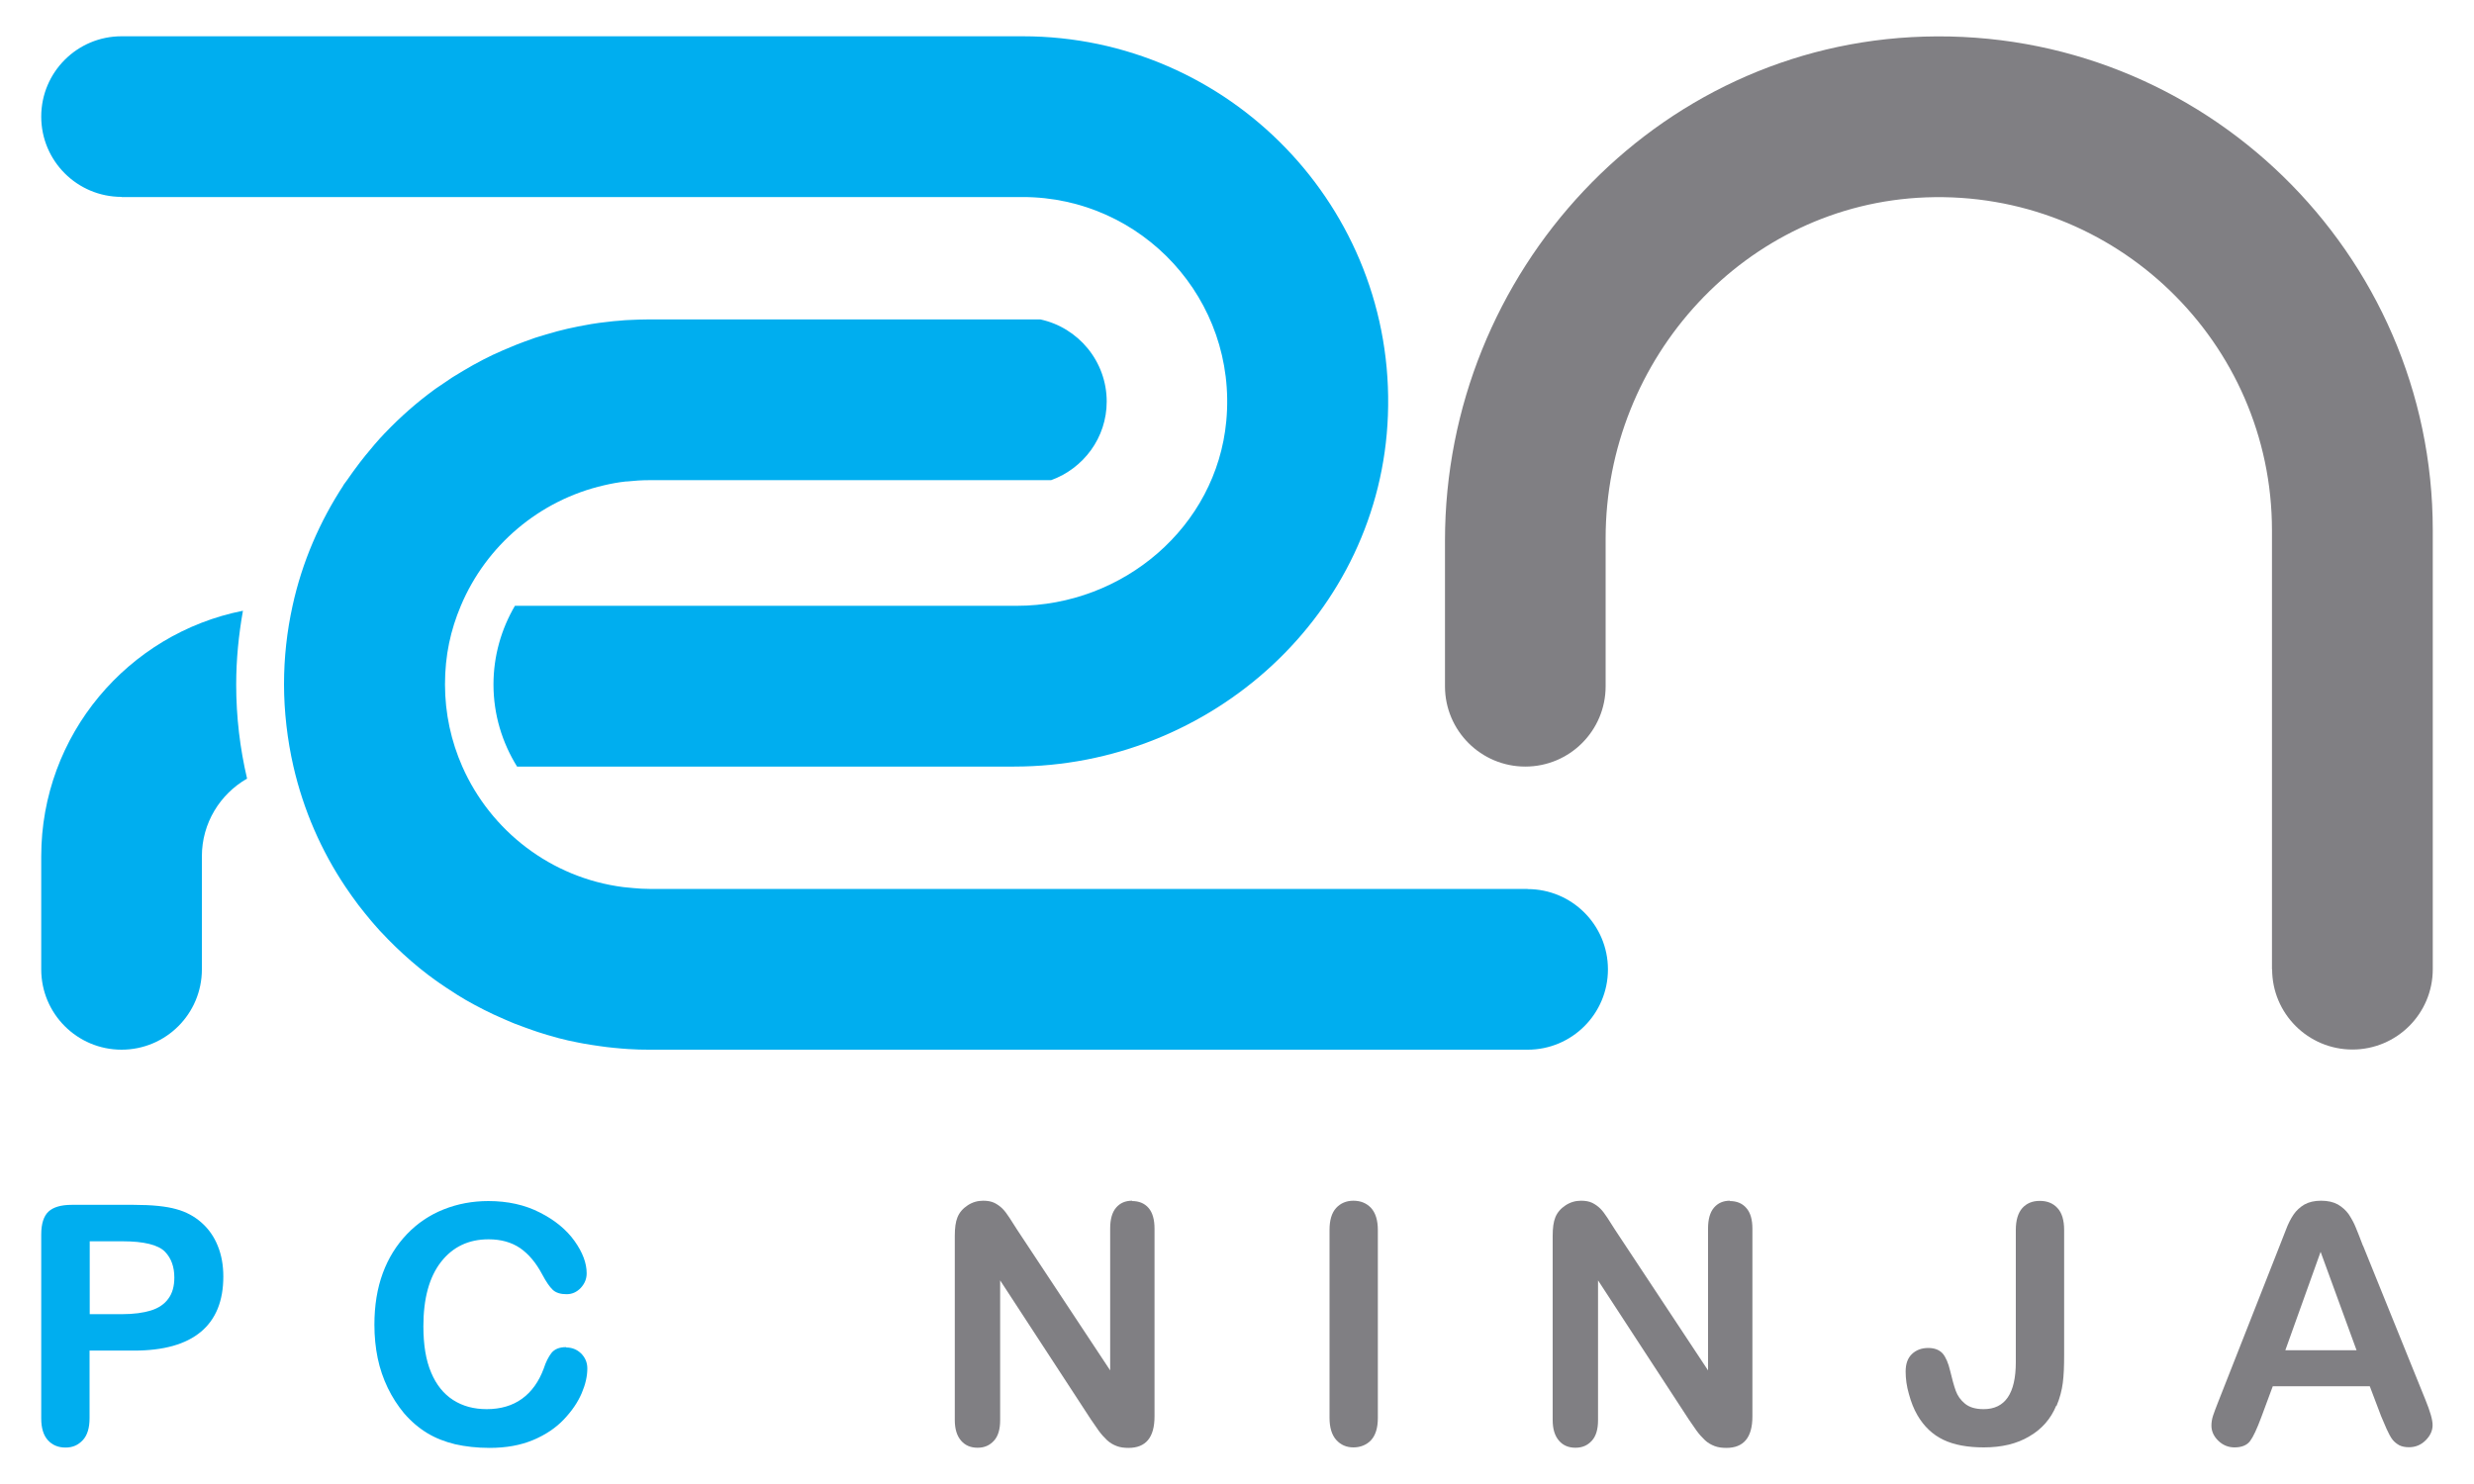 <svg xmlns="http://www.w3.org/2000/svg" id="Layer_1" data-name="Layer 1" viewBox="0 0 150 90"><defs><style>      .cls-1 {        fill: #807f83;      }      .cls-2 {        fill: #00aeef;      }    </style></defs><path class="cls-2" d="M7.37,11.95h54.64c7.23,0,13.03,6.22,12.34,13.59-.6,6.42-6.25,11.2-12.7,11.2h-30.43c-.82,1.4-1.3,3.03-1.3,4.77,0,1.83.53,3.53,1.43,4.98h30.13c11.99,0,22.22-9.3,22.67-21.29.48-12.6-9.63-23-22.13-23H7.37c-2.69,0-4.87,2.18-4.87,4.87s2.18,4.87,4.87,4.87Z"></path><path class="cls-2" d="M14.73,37.04c-6.96,1.38-12.23,7.53-12.23,14.89v6.86c0,2.69,2.18,4.87,4.87,4.87h0c2.69,0,4.87-2.18,4.87-4.87v-6.86c0-2.01,1.1-3.77,2.74-4.71-.43-1.83-.66-3.74-.66-5.7,0-1.53.15-3.02.41-4.48Z"></path><path class="cls-2" d="M92.62,53.91h-53.24c-.33,0-.65-.02-.97-.05-.21-.02-.41-.04-.62-.06-4.38-.56-8.04-3.41-9.76-7.31-.67-1.52-1.05-3.21-1.05-4.98s.34-3.3.96-4.77c1.53-3.65,4.76-6.41,8.69-7.31.43-.1.86-.18,1.31-.23.02,0,.04,0,.06,0,.46-.05.92-.08,1.39-.08h24.34c1.96-.71,3.37-2.57,3.37-4.77,0-2.44-1.73-4.49-4.03-4.98h-23.68c-.44,0-.88.02-1.32.04-.13,0-.27.02-.4.03-.31.02-.62.05-.92.09-.14.02-.28.03-.42.05-.32.04-.64.1-.96.16-.1.02-.21.04-.32.06-.42.08-.84.18-1.26.29-.05.01-.09.03-.14.04-.37.1-.73.21-1.09.32-.11.03-.21.07-.32.11-.31.11-.62.22-.92.34-.1.04-.2.08-.29.12-.37.15-.74.31-1.1.48-.02,0-.03.01-.05.02-.4.19-.8.4-1.18.61-.02.01-.05.03-.07.04-.35.2-.69.4-1.03.61-.06.04-.12.08-.18.11-.32.21-.64.43-.96.65-.03.02-.07.05-.1.07-1.07.78-2.07,1.66-2.98,2.61-.02.02-.04.04-.06.06-.41.43-.8.89-1.18,1.36-.11.14-.22.28-.33.42-.27.36-.54.72-.79,1.09-.06.09-.14.18-.2.27h.01c-1.44,2.2-2.51,4.66-3.09,7.31-.34,1.54-.52,3.13-.52,4.77s.2,3.37.57,4.98c.61,2.65,1.69,5.12,3.16,7.31,0,0,0,0,0,0,.24.36.5.72.76,1.07.02.03.05.06.07.09.23.3.47.59.71.88.06.07.12.14.18.21.22.26.45.51.69.75.06.06.12.12.18.19.59.6,1.21,1.17,1.87,1.71.05.04.1.08.15.12.27.22.55.43.83.63.09.06.18.13.27.19.26.18.53.36.8.53.09.06.17.11.26.17.34.21.69.42,1.05.61,0,0,.02,0,.02.01.37.2.75.39,1.13.57.09.04.18.08.27.12.29.13.58.26.87.38.12.05.24.1.36.14.28.11.57.21.85.31.12.04.23.08.35.12.38.12.76.24,1.15.34.02,0,.04.01.06.02.41.11.82.2,1.24.28.12.02.24.04.37.07.3.05.6.1.9.14.15.02.29.04.44.06.3.04.6.06.9.09.13.01.27.02.4.03.43.03.87.04,1.3.04h53.24c2.69,0,4.87-2.18,4.87-4.87s-2.18-4.87-4.87-4.87Z"></path><g><path class="cls-2" d="M12.22,74.15c-.43-.38-.94-.66-1.54-.82-.6-.17-1.45-.26-2.57-.26h-3.76c-.65,0-1.12.14-1.41.41s-.44.74-.44,1.38v11.16c0,.58.13,1.02.4,1.32.27.3.63.45,1.07.45s.77-.15,1.05-.45c.28-.3.41-.75.41-1.33v-4.1h2.69c1.8,0,3.15-.38,4.06-1.14.91-.76,1.36-1.88,1.36-3.35,0-.69-.11-1.31-.34-1.87-.22-.55-.55-1.02-.98-1.4ZM10.2,78.77c-.24.33-.6.57-1.06.71-.46.14-1.04.22-1.73.22h-1.97v-4.42h1.97c1.31,0,2.18.21,2.6.64.38.4.56.92.56,1.56,0,.53-.12.96-.37,1.29Z"></path><path class="cls-2" d="M34.32,81.7c-.41,0-.7.12-.89.36-.18.24-.34.55-.46.93-.3.81-.74,1.42-1.32,1.84-.58.42-1.3.63-2.14.63-.78,0-1.45-.18-2.03-.55-.58-.37-1.03-.93-1.34-1.67-.32-.75-.47-1.68-.47-2.81,0-1.69.36-2.99,1.07-3.9.71-.91,1.67-1.37,2.88-1.37.76,0,1.39.18,1.91.53.52.36.97.89,1.35,1.61.23.43.44.74.63.92.19.18.47.27.84.27.34,0,.62-.13.86-.38.24-.26.36-.55.36-.89,0-.61-.24-1.26-.73-1.95-.49-.69-1.19-1.27-2.1-1.73-.91-.47-1.96-.7-3.13-.7-.96,0-1.87.17-2.72.51-.85.34-1.59.84-2.22,1.5-.63.66-1.12,1.44-1.46,2.36-.34.92-.51,1.97-.51,3.13,0,.72.07,1.4.2,2.03s.34,1.24.61,1.8c.27.56.6,1.07.98,1.53.43.5.9.9,1.41,1.21.51.31,1.08.53,1.7.68.63.14,1.32.22,2.08.22,1.01,0,1.89-.16,2.65-.48.76-.32,1.38-.74,1.87-1.26.49-.52.84-1.04,1.07-1.58.23-.54.34-1.03.34-1.5,0-.36-.13-.66-.38-.91-.25-.24-.55-.36-.9-.36Z"></path><path class="cls-1" d="M68.64,72.82c-.41,0-.73.14-.97.42-.24.28-.36.7-.36,1.26v8.61l-5.64-8.53c-.16-.25-.31-.49-.46-.72-.15-.23-.29-.42-.43-.56-.14-.14-.31-.26-.49-.35-.19-.09-.41-.13-.68-.13-.34,0-.65.09-.94.28-.29.19-.5.43-.62.73-.11.27-.16.64-.16,1.12v11.17c0,.55.13.96.38,1.25.25.29.58.43,1,.43s.73-.14.99-.42.38-.7.38-1.25v-8.48l5.5,8.43c.16.23.32.46.47.68.16.22.33.41.51.58.18.17.38.28.59.36.21.08.45.11.71.11,1.05,0,1.58-.63,1.58-1.91v-11.38c0-.56-.12-.98-.36-1.26-.24-.28-.58-.42-1-.42Z"></path><path class="cls-1" d="M82.06,72.82c-.43,0-.78.15-1.05.44-.27.3-.4.74-.4,1.33v11.4c0,.59.14,1.04.41,1.34.27.3.62.45,1.04.45s.8-.15,1.07-.44c.27-.3.41-.74.41-1.34v-11.4c0-.6-.14-1.04-.41-1.34-.27-.29-.63-.44-1.07-.44Z"></path><path class="cls-1" d="M104.89,72.82c-.41,0-.73.14-.97.42-.24.28-.36.7-.36,1.26v8.61l-5.64-8.53c-.16-.25-.31-.49-.46-.72-.15-.23-.29-.42-.43-.56-.14-.14-.31-.26-.49-.35-.19-.09-.41-.13-.68-.13-.34,0-.65.09-.94.28-.29.19-.5.43-.62.73-.11.27-.16.64-.16,1.12v11.17c0,.55.13.96.38,1.25.25.29.58.43,1,.43s.73-.14.99-.42c.26-.28.38-.7.38-1.25v-8.48l5.5,8.43c.16.23.32.46.47.68.16.22.33.41.51.58.18.17.38.28.59.36.21.08.45.11.71.11,1.05,0,1.58-.63,1.58-1.91v-11.38c0-.56-.12-.98-.37-1.26-.24-.28-.58-.42-1-.42Z"></path><path class="cls-1" d="M124.69,85.26c.2-.47.32-.94.38-1.4.06-.46.08-1.02.08-1.68v-7.58c0-.59-.13-1.04-.4-1.33-.27-.3-.63-.44-1.08-.44s-.8.15-1.06.44c-.26.3-.39.74-.39,1.33v8.01c0,1.9-.65,2.85-1.95,2.85-.49,0-.86-.11-1.13-.33s-.45-.48-.56-.78c-.11-.3-.22-.71-.34-1.21-.11-.47-.26-.82-.45-1.05-.2-.22-.49-.34-.88-.34s-.73.12-.99.37-.38.6-.38,1.06c0,.43.06.89.2,1.37.13.48.3.91.51,1.27.4.69.93,1.19,1.58,1.5.65.31,1.47.46,2.45.46,1.09,0,2.01-.22,2.76-.67.76-.44,1.3-1.06,1.63-1.86Z"></path><path class="cls-1" d="M143.27,75.56c-.18-.47-.32-.84-.44-1.12-.11-.28-.26-.54-.42-.79-.17-.24-.39-.44-.66-.6-.27-.15-.61-.23-1.02-.23s-.74.08-1.01.23c-.27.16-.49.36-.66.61-.17.25-.33.56-.47.94-.15.38-.28.7-.38.97l-3.7,9.4c-.15.38-.26.67-.33.88-.07.21-.1.42-.1.61,0,.34.14.65.42.92.28.27.61.4.98.4.43,0,.75-.13.94-.38.19-.25.42-.74.69-1.47l.69-1.86h5.88l.69,1.82c.09.22.2.48.33.77.13.29.25.51.36.65.11.14.25.25.41.34.16.08.36.12.59.12.39,0,.73-.14,1.01-.42.28-.28.42-.59.42-.92s-.15-.84-.44-1.55l-3.78-9.34ZM138.56,81.89l2.14-5.97,2.18,5.97h-4.32Z"></path></g><path class="cls-1" d="M137.76,58.78c0,2.69,2.18,4.87,4.87,4.87h0c2.69,0,4.87-2.18,4.87-4.87v-26.63c0-16.81-13.93-30.44-30.85-29.93-16.29.48-29.04,14.28-29.04,30.57v8.83c0,2.69,2.18,4.87,4.87,4.87h0c2.69,0,4.87-2.18,4.87-4.87v-8.97c0-10.94,8.49-20.27,19.42-20.68,11.49-.43,20.98,8.79,20.98,20.19v26.63Z"></path></svg>